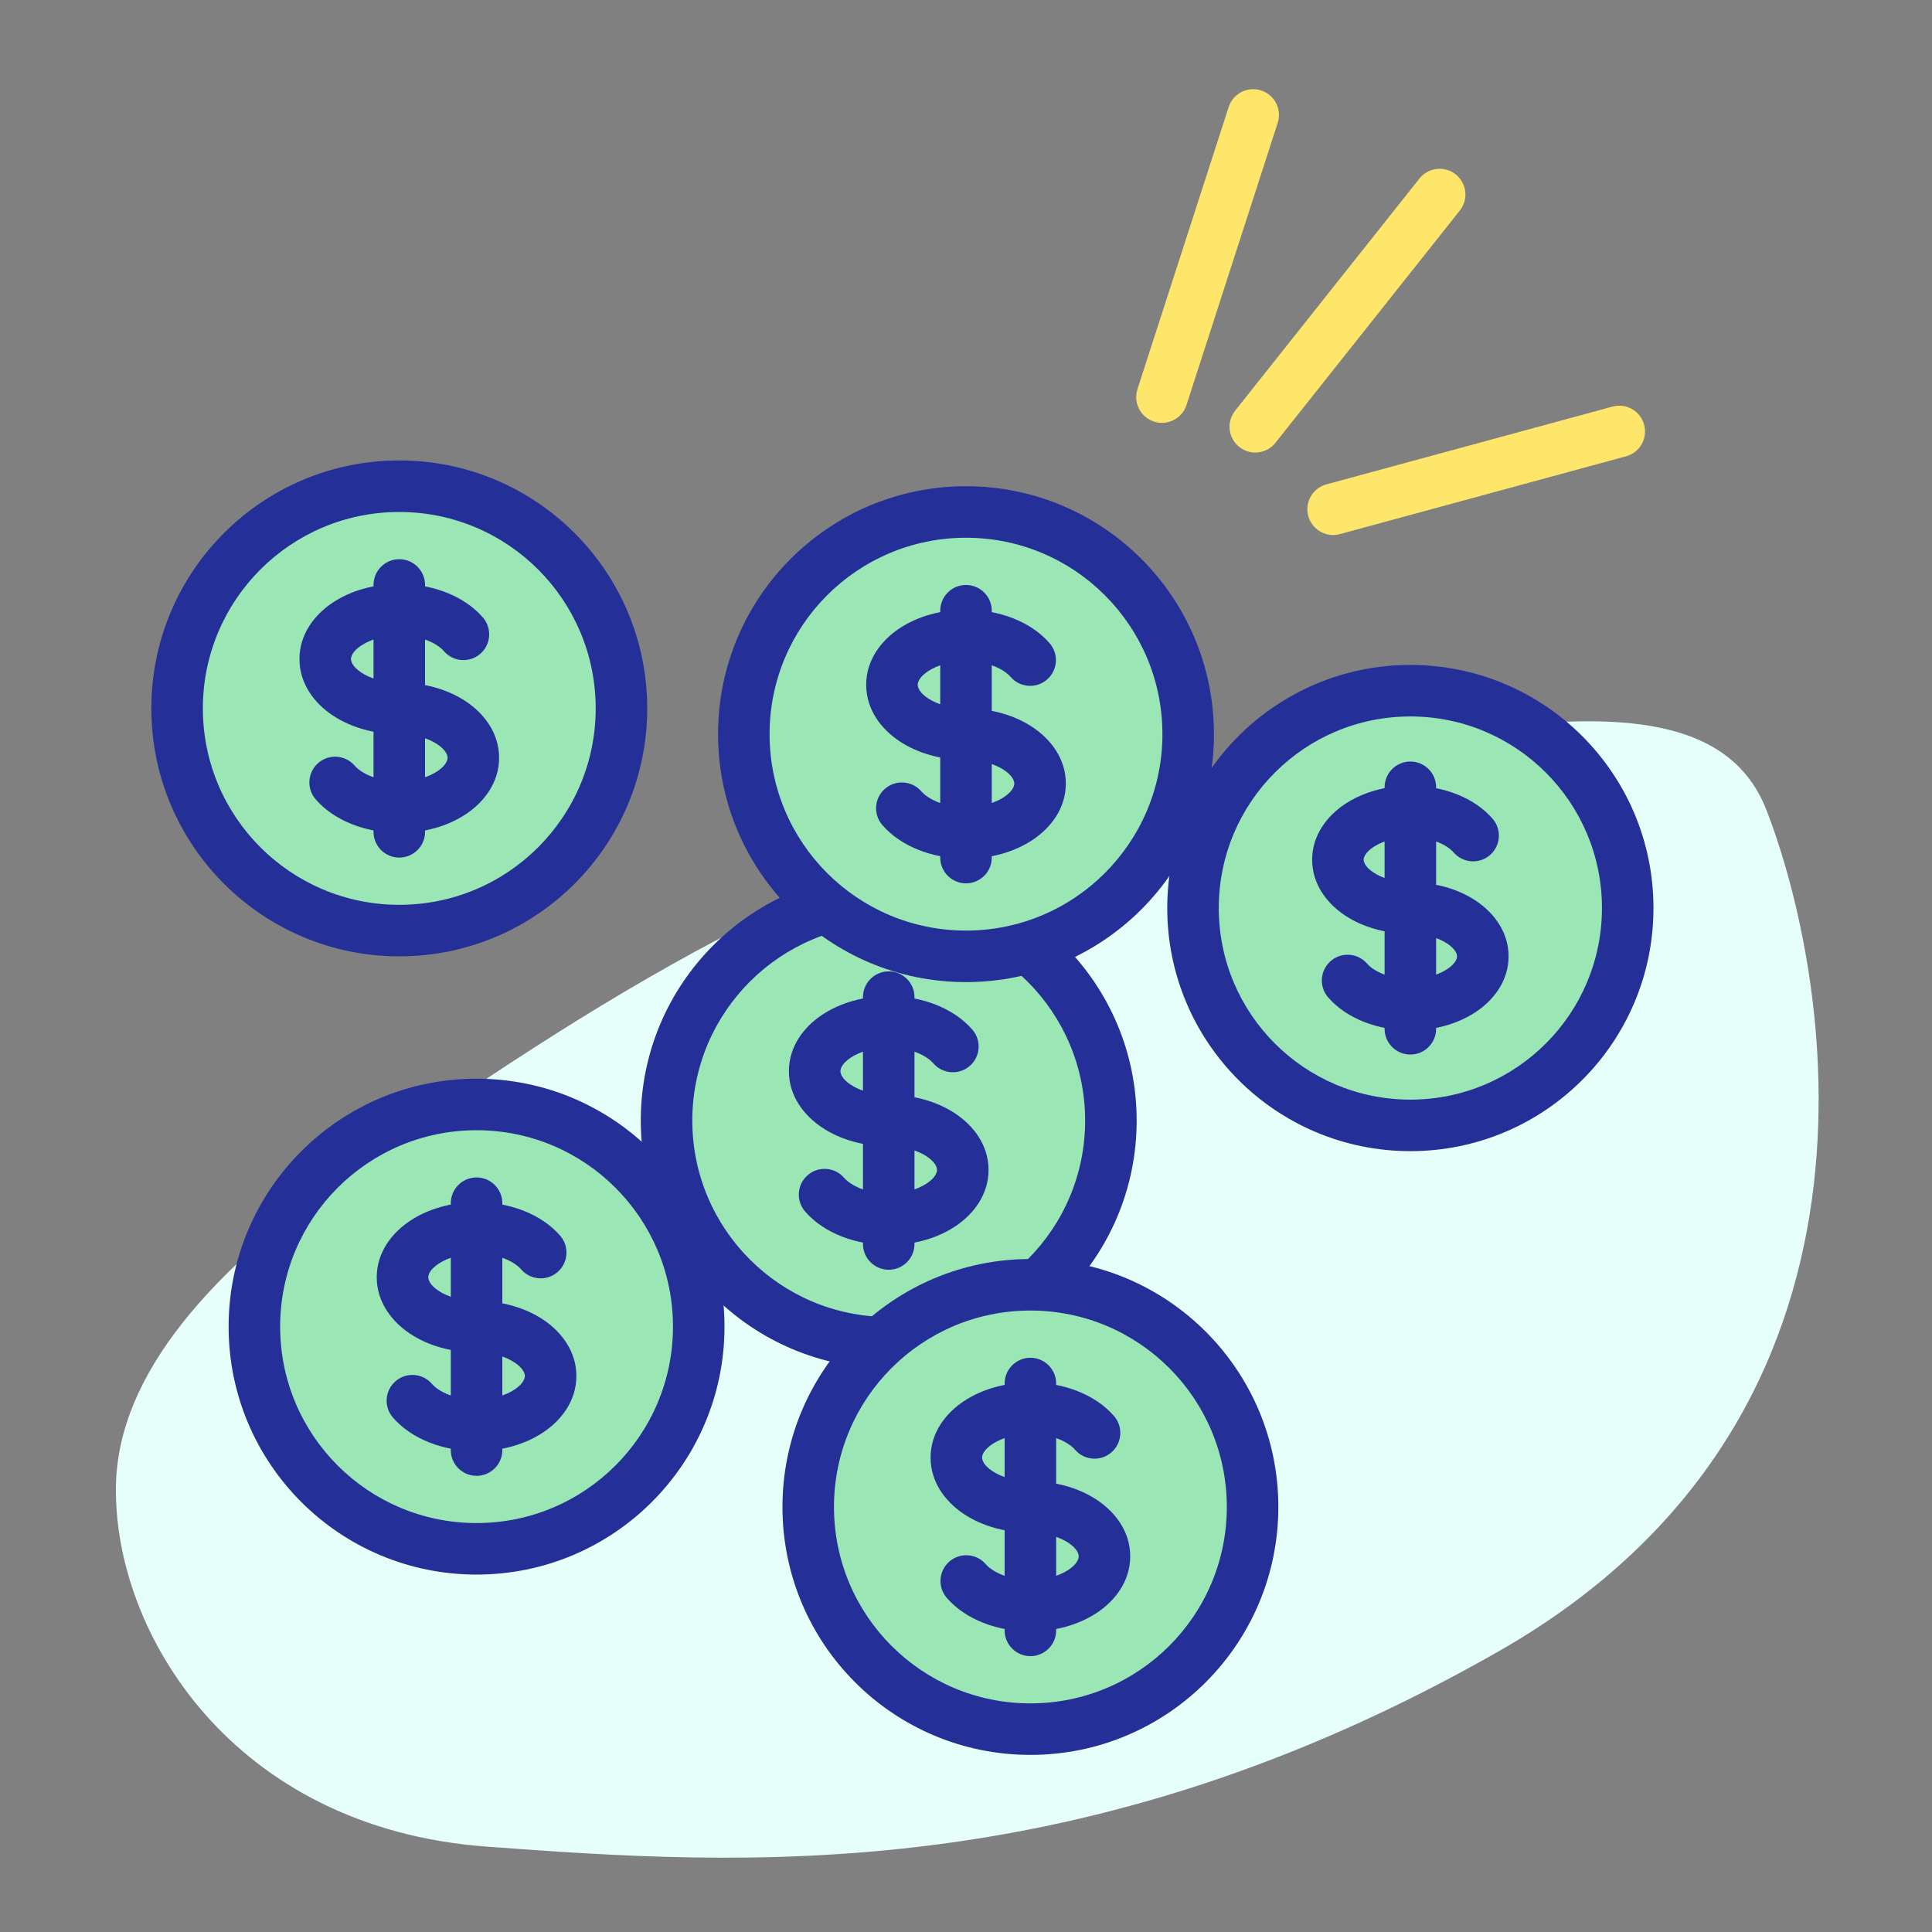 <?xml version="1.0" encoding="UTF-8"?> <svg xmlns="http://www.w3.org/2000/svg" width="150" height="150" viewBox="0 0 150 150" fill="none"><rect x="0" y="0" width="150" height="150" fill="#808080" stroke="none"/><path d="M9.003 115.34C9.163 106.72 16.323 98.55 27.963 90.45C45.413 78.31 64.753 65.45 87.913 61.5C111.073 57.55 132.413 50.76 137.133 62.86C141.853 74.96 148.773 109.69 116.403 128.18C84.033 146.67 57.533 144.83 37.773 143.37C18.013 141.91 8.793 126.7 9.003 115.34Z" fill="#E6FFFA"></path><path d="M86.25 87C86.25 96.527 78.527 104.25 69 104.25C59.473 104.25 51.75 96.527 51.75 87C51.75 77.473 59.473 69.75 69 69.75C78.527 69.75 86.25 77.473 86.25 87Z" fill="#9AE6B4"></path><path d="M72.47 82.561C73.194 83.395 74.457 83.484 75.291 82.761C76.126 82.037 76.215 80.773 75.491 79.939L72.47 82.561ZM65.53 91.439C64.806 90.605 63.543 90.516 62.709 91.239C61.874 91.963 61.785 93.227 62.509 94.061L65.53 91.439ZM71 77.417C71 76.312 70.105 75.417 69 75.417C67.895 75.417 67 76.312 67 77.417H71ZM67 96.583C67 97.688 67.895 98.583 69 98.583C70.105 98.583 71 97.688 71 96.583L67 96.583ZM84.25 87C84.25 95.422 77.422 102.25 69 102.25V106.25C79.632 106.25 88.25 97.632 88.25 87H84.25ZM69 102.25C60.578 102.25 53.75 95.422 53.75 87H49.75C49.75 97.632 58.368 106.25 69 106.25V102.25ZM53.75 87C53.75 78.578 60.578 71.75 69 71.75V67.75C58.368 67.75 49.75 76.368 49.75 87H53.75ZM69 71.75C77.422 71.75 84.25 78.578 84.25 87H88.25C88.25 76.368 79.632 67.75 69 67.75V71.75ZM69 85C67.752 85 66.713 84.659 66.043 84.213C65.361 83.758 65.25 83.348 65.25 83.167H61.25C61.25 85.102 62.427 86.609 63.825 87.541C65.237 88.483 67.072 89 69 89V85ZM65.25 83.167C65.25 82.985 65.361 82.576 66.043 82.12C66.713 81.674 67.752 81.333 69 81.333V77.333C67.072 77.333 65.237 77.851 63.825 78.792C62.427 79.724 61.25 81.231 61.25 83.167H65.25ZM69 81.333C70.715 81.333 71.953 81.964 72.47 82.561L75.491 79.939C74.02 78.244 71.542 77.333 69 77.333V81.333ZM69 89C70.248 89 71.287 89.341 71.957 89.787C72.639 90.242 72.75 90.652 72.75 90.833H76.75C76.75 88.898 75.573 87.391 74.175 86.459C72.763 85.517 70.928 85 69 85V89ZM67 77.417V79.333H71V77.417H67ZM67 94.667L67 96.583L71 96.583L71 94.667L67 94.667ZM69 92.667C67.285 92.667 66.047 92.035 65.53 91.439L62.509 94.061C63.98 95.756 66.459 96.667 69 96.667L69 92.667ZM72.75 90.833C72.75 91.015 72.639 91.424 71.957 91.88C71.287 92.326 70.248 92.667 69 92.667V96.667C70.928 96.667 72.763 96.149 74.175 95.208C75.573 94.276 76.75 92.769 76.75 90.833H72.75ZM67 79.333L67 94.667L71 94.667L71 79.333L67 79.333Z" fill="#243097"></path><path d="M54.25 103C54.25 112.527 46.527 120.25 37 120.25C27.473 120.25 19.75 112.527 19.75 103C19.75 93.473 27.473 85.75 37 85.75C46.527 85.75 54.25 93.473 54.25 103Z" fill="#9AE6B4"></path><path d="M40.47 98.561C41.194 99.395 42.457 99.484 43.291 98.761C44.126 98.037 44.215 96.773 43.491 95.939L40.47 98.561ZM33.53 107.439C32.806 106.605 31.543 106.515 30.709 107.239C29.874 107.963 29.785 109.226 30.509 110.061L33.53 107.439ZM39 93.417C39 92.312 38.105 91.417 37 91.417C35.895 91.417 35 92.312 35 93.417H39ZM35 112.583C35 113.688 35.895 114.583 37 114.583C38.105 114.583 39 113.688 39 112.583L35 112.583ZM52.25 103C52.25 111.422 45.422 118.25 37 118.25V122.25C47.632 122.25 56.25 113.631 56.25 103H52.25ZM37 118.25C28.578 118.25 21.75 111.422 21.75 103H17.75C17.75 113.631 26.369 122.25 37 122.25V118.25ZM21.75 103C21.75 94.578 28.578 87.75 37 87.75V83.75C26.369 83.75 17.75 92.368 17.75 103H21.75ZM37 87.75C45.422 87.75 52.25 94.578 52.25 103H56.25C56.25 92.368 47.632 83.75 37 83.75V87.75ZM37 101C35.752 101 34.712 100.659 34.044 100.213C33.361 99.758 33.25 99.348 33.25 99.167H29.25C29.25 101.102 30.427 102.609 31.825 103.541C33.237 104.483 35.072 105 37 105V101ZM33.25 99.167C33.25 98.985 33.361 98.576 34.044 98.12C34.712 97.674 35.752 97.333 37 97.333V93.333C35.072 93.333 33.237 93.851 31.825 94.792C30.427 95.724 29.25 97.231 29.25 99.167H33.25ZM37 97.333C38.715 97.333 39.953 97.964 40.47 98.561L43.491 95.939C42.02 94.244 39.542 93.333 37 93.333V97.333ZM37 105C38.248 105 39.288 105.341 39.956 105.787C40.639 106.242 40.75 106.652 40.75 106.833H44.75C44.75 104.898 43.573 103.391 42.175 102.459C40.763 101.517 38.928 101 37 101V105ZM35 93.417V95.333H39V93.417H35ZM35 110.667L35 112.583L39 112.583L39 110.667L35 110.667ZM37 108.667C35.285 108.667 34.047 108.036 33.53 107.439L30.509 110.061C31.98 111.756 34.459 112.667 37 112.667L37 108.667ZM40.75 106.833C40.75 107.015 40.639 107.424 39.956 107.88C39.288 108.326 38.248 108.667 37 108.667V112.667C38.928 112.667 40.763 112.149 42.175 111.208C43.573 110.276 44.75 108.769 44.75 106.833H40.75ZM35 95.333L35 110.667L39 110.667L39 95.333L35 95.333Z" fill="#243097"></path><path d="M48.25 55C48.25 64.527 40.527 72.25 31 72.25C21.473 72.25 13.75 64.527 13.75 55C13.75 45.473 21.473 37.75 31 37.75C40.527 37.75 48.25 45.473 48.25 55Z" fill="#9AE6B4"></path><path d="M34.47 50.561C35.194 51.395 36.457 51.484 37.291 50.761C38.126 50.037 38.215 48.773 37.491 47.939L34.47 50.561ZM27.53 59.439C26.806 58.605 25.543 58.516 24.709 59.239C23.874 59.963 23.785 61.227 24.509 62.061L27.53 59.439ZM33 45.417C33 44.312 32.105 43.417 31 43.417C29.895 43.417 29 44.312 29 45.417H33ZM29 64.583C29 65.688 29.895 66.583 31 66.583C32.105 66.583 33 65.688 33 64.583L29 64.583ZM46.25 55C46.25 63.422 39.422 70.25 31 70.25V74.25C41.632 74.25 50.25 65.632 50.25 55H46.25ZM31 70.25C22.578 70.25 15.75 63.422 15.75 55H11.75C11.75 65.632 20.369 74.25 31 74.25V70.25ZM15.75 55C15.75 46.578 22.578 39.75 31 39.75V35.75C20.369 35.75 11.75 44.368 11.75 55H15.75ZM31 39.75C39.422 39.75 46.25 46.578 46.25 55H50.25C50.25 44.368 41.632 35.75 31 35.75V39.75ZM31 53C29.752 53 28.712 52.659 28.044 52.213C27.361 51.758 27.25 51.348 27.25 51.167H23.25C23.25 53.102 24.427 54.609 25.825 55.541C27.237 56.483 29.072 57 31 57V53ZM27.25 51.167C27.25 50.985 27.361 50.575 28.044 50.12C28.712 49.674 29.752 49.333 31 49.333V45.333C29.072 45.333 27.237 45.851 25.825 46.792C24.427 47.724 23.25 49.231 23.25 51.167H27.25ZM31 49.333C32.715 49.333 33.953 49.964 34.47 50.561L37.491 47.939C36.02 46.244 33.542 45.333 31 45.333V49.333ZM31 57C32.248 57 33.288 57.341 33.956 57.787C34.639 58.242 34.75 58.652 34.75 58.833H38.75C38.75 56.898 37.573 55.391 36.175 54.459C34.763 53.517 32.928 53 31 53V57ZM29 45.417V47.333H33V45.417H29ZM29 62.667L29 64.583L33 64.583L33 62.667L29 62.667ZM31 60.667C29.285 60.667 28.047 60.035 27.53 59.439L24.509 62.061C25.98 63.756 28.459 64.667 31 64.667L31 60.667ZM34.75 58.833C34.75 59.015 34.639 59.425 33.956 59.88C33.288 60.326 32.248 60.667 31 60.667V64.667C32.928 64.667 34.763 64.149 36.175 63.208C37.573 62.276 38.75 60.769 38.75 58.833H34.75ZM29 47.333L29 62.667L33 62.667L33 47.333L29 47.333Z" fill="#243097"></path><path d="M126.375 70.5C126.375 79.82 118.82 87.375 109.5 87.375C100.18 87.375 92.625 79.82 92.625 70.5C92.625 61.18 100.18 53.625 109.5 53.625C118.82 53.625 126.375 61.18 126.375 70.5Z" fill="#9AE6B4"></path><path d="M112.862 66.186C113.586 67.02 114.849 67.109 115.683 66.386C116.518 65.662 116.607 64.398 115.883 63.564L112.862 66.186ZM106.138 74.814C105.414 73.98 104.151 73.891 103.317 74.614C102.483 75.338 102.393 76.602 103.117 77.436L106.138 74.814ZM111.5 61.125C111.5 60.02 110.605 59.125 109.5 59.125C108.395 59.125 107.5 60.02 107.5 61.125H111.5ZM107.5 79.875C107.5 80.98 108.395 81.875 109.5 81.875C110.605 81.875 111.5 80.98 111.5 79.875L107.5 79.875ZM124.375 70.5C124.375 78.715 117.715 85.375 109.5 85.375V89.375C119.924 89.375 128.375 80.924 128.375 70.5H124.375ZM109.5 85.375C101.285 85.375 94.625 78.715 94.625 70.5H90.625C90.625 80.924 99.076 89.375 109.5 89.375V85.375ZM94.625 70.5C94.625 62.285 101.285 55.625 109.5 55.625V51.625C99.076 51.625 90.625 60.076 90.625 70.5H94.625ZM109.5 55.625C117.715 55.625 124.375 62.285 124.375 70.5H128.375C128.375 60.076 119.924 51.625 109.5 51.625V55.625ZM109.5 68.5C108.286 68.5 107.278 68.168 106.632 67.737C105.972 67.297 105.875 66.909 105.875 66.75H101.875C101.875 68.662 103.038 70.149 104.413 71.066C105.803 71.992 107.607 72.5 109.5 72.5V68.5ZM105.875 66.75C105.875 66.591 105.972 66.203 106.632 65.763C107.278 65.332 108.286 65 109.5 65V61C107.607 61 105.803 61.508 104.413 62.434C103.038 63.351 101.875 64.838 101.875 66.75H105.875ZM109.5 65C111.169 65 112.366 65.614 112.862 66.186L115.883 63.564C114.434 61.894 111.995 61 109.5 61V65ZM109.5 72.5C110.714 72.5 111.722 72.832 112.368 73.263C113.028 73.703 113.125 74.091 113.125 74.25H117.125C117.125 72.338 115.962 70.851 114.587 69.934C113.197 69.008 111.393 68.5 109.5 68.5V72.5ZM107.5 61.125V63H111.5V61.125H107.5ZM107.5 78L107.5 79.875L111.5 79.875L111.5 78L107.5 78ZM109.5 76C107.831 76 106.634 75.386 106.138 74.814L103.117 77.436C104.566 79.106 107.005 80 109.5 80L109.5 76ZM113.125 74.25C113.125 74.409 113.028 74.797 112.368 75.237C111.722 75.668 110.714 76 109.5 76V80C111.393 80 113.197 79.492 114.587 78.566C115.962 77.649 117.125 76.162 117.125 74.25H113.125ZM107.5 63L107.5 78L111.5 78L111.5 63L107.5 63Z" fill="#243097"></path><path d="M97.25 117C97.25 126.527 89.527 134.25 80 134.25C70.473 134.25 62.75 126.527 62.75 117C62.75 107.473 70.473 99.75 80 99.75C89.527 99.75 97.25 107.473 97.25 117Z" fill="#9AE6B4"></path><path d="M83.47 112.561C84.194 113.395 85.457 113.485 86.291 112.761C87.126 112.037 87.215 110.774 86.491 109.939L83.47 112.561ZM76.53 121.439C75.806 120.605 74.543 120.515 73.709 121.239C72.874 121.963 72.785 123.226 73.509 124.061L76.53 121.439ZM82 107.417C82 106.312 81.105 105.417 80 105.417C78.895 105.417 78 106.312 78 107.417H82ZM78 126.583C78 127.688 78.895 128.583 80 128.583C81.105 128.583 82 127.688 82 126.583L78 126.583ZM95.25 117C95.25 125.422 88.422 132.25 80 132.25V136.25C90.632 136.25 99.25 127.631 99.25 117H95.25ZM80 132.25C71.578 132.25 64.75 125.422 64.75 117H60.75C60.75 127.631 69.368 136.25 80 136.25V132.25ZM64.75 117C64.75 108.578 71.578 101.75 80 101.75V97.75C69.368 97.75 60.75 106.369 60.75 117H64.75ZM80 101.75C88.422 101.75 95.25 108.578 95.25 117H99.25C99.25 106.369 90.632 97.75 80 97.75V101.75ZM80 115C78.752 115 77.713 114.659 77.043 114.213C76.361 113.758 76.25 113.348 76.25 113.167H72.25C72.25 115.102 73.427 116.609 74.825 117.541C76.237 118.483 78.072 119 80 119V115ZM76.25 113.167C76.25 112.985 76.361 112.576 77.043 112.12C77.713 111.674 78.752 111.333 80 111.333V107.333C78.072 107.333 76.237 107.851 74.825 108.792C73.427 109.724 72.25 111.231 72.25 113.167H76.25ZM80 111.333C81.715 111.333 82.953 111.964 83.47 112.561L86.491 109.939C85.02 108.244 82.542 107.333 80 107.333V111.333ZM80 119C81.248 119 82.287 119.341 82.957 119.787C83.639 120.242 83.75 120.652 83.75 120.833H87.75C87.75 118.898 86.573 117.391 85.175 116.459C83.763 115.517 81.928 115 80 115V119ZM78 107.417V109.333H82V107.417H78ZM78 124.667L78 126.583L82 126.583L82 124.667L78 124.667ZM80 122.667C78.285 122.667 77.047 122.036 76.53 121.439L73.509 124.061C74.98 125.756 77.459 126.667 80 126.667L80 122.667ZM83.75 120.833C83.75 121.015 83.639 121.424 82.957 121.88C82.287 122.326 81.248 122.667 80 122.667V126.667C81.928 126.667 83.763 126.149 85.175 125.208C86.573 124.276 87.75 122.769 87.75 120.833H83.75ZM78 109.333L78 124.667L82 124.667L82 109.333L78 109.333Z" fill="#243097"></path><path d="M92.25 57C92.25 66.527 84.527 74.25 75 74.25C65.473 74.25 57.75 66.527 57.75 57C57.75 47.473 65.473 39.75 75 39.75C84.527 39.75 92.25 47.473 92.25 57Z" fill="#9AE6B4"></path><path d="M78.47 52.561C79.194 53.395 80.457 53.484 81.291 52.761C82.126 52.037 82.215 50.773 81.491 49.939L78.47 52.561ZM71.53 61.439C70.806 60.605 69.543 60.516 68.709 61.239C67.874 61.963 67.785 63.227 68.509 64.061L71.53 61.439ZM77 47.417C77 46.312 76.105 45.417 75 45.417C73.895 45.417 73 46.312 73 47.417H77ZM73 66.583C73 67.688 73.895 68.583 75 68.583C76.105 68.583 77 67.688 77 66.583L73 66.583ZM90.25 57C90.25 65.422 83.422 72.25 75 72.25V76.25C85.632 76.25 94.25 67.632 94.25 57H90.25ZM75 72.25C66.578 72.25 59.75 65.422 59.75 57H55.75C55.75 67.632 64.368 76.25 75 76.25V72.25ZM59.75 57C59.75 48.578 66.578 41.75 75 41.75V37.75C64.368 37.75 55.75 46.368 55.75 57H59.75ZM75 41.75C83.422 41.75 90.25 48.578 90.25 57H94.25C94.25 46.368 85.632 37.75 75 37.75V41.75ZM75 55C73.752 55 72.713 54.659 72.043 54.213C71.361 53.758 71.25 53.348 71.25 53.167H67.25C67.25 55.102 68.427 56.609 69.825 57.541C71.237 58.483 73.072 59 75 59V55ZM71.25 53.167C71.25 52.985 71.361 52.575 72.043 52.12C72.713 51.674 73.752 51.333 75 51.333V47.333C73.072 47.333 71.237 47.851 69.825 48.792C68.427 49.724 67.25 51.231 67.25 53.167H71.25ZM75 51.333C76.715 51.333 77.953 51.964 78.47 52.561L81.491 49.939C80.02 48.244 77.542 47.333 75 47.333V51.333ZM75 59C76.248 59 77.287 59.341 77.957 59.787C78.639 60.242 78.75 60.652 78.75 60.833H82.75C82.75 58.898 81.573 57.391 80.175 56.459C78.763 55.517 76.928 55 75 55V59ZM73 47.417V49.333H77V47.417H73ZM73 64.667L73 66.583L77 66.583L77 64.667L73 64.667ZM75 62.667C73.285 62.667 72.047 62.035 71.53 61.439L68.509 64.061C69.98 65.756 72.459 66.667 75 66.667L75 62.667ZM78.75 60.833C78.75 61.015 78.639 61.425 77.957 61.88C77.287 62.326 76.248 62.667 75 62.667V66.667C76.928 66.667 78.763 66.149 80.175 65.208C81.573 64.276 82.75 62.769 82.75 60.833H78.75ZM73 49.333L73 64.667L77 64.667L77 49.333L73 49.333Z" fill="#243097"></path><path d="M90.215 30.83L97.297 8.925" stroke="#FEE66B" stroke-width="4" stroke-linecap="round"></path><path d="M97.459 33.134L111.773 15.103" stroke="#FEE66B" stroke-width="4" stroke-linecap="round"></path><path d="M103.503 39.538L125.719 33.498" stroke="#FEE66B" stroke-width="4" stroke-linecap="round"></path></svg> 